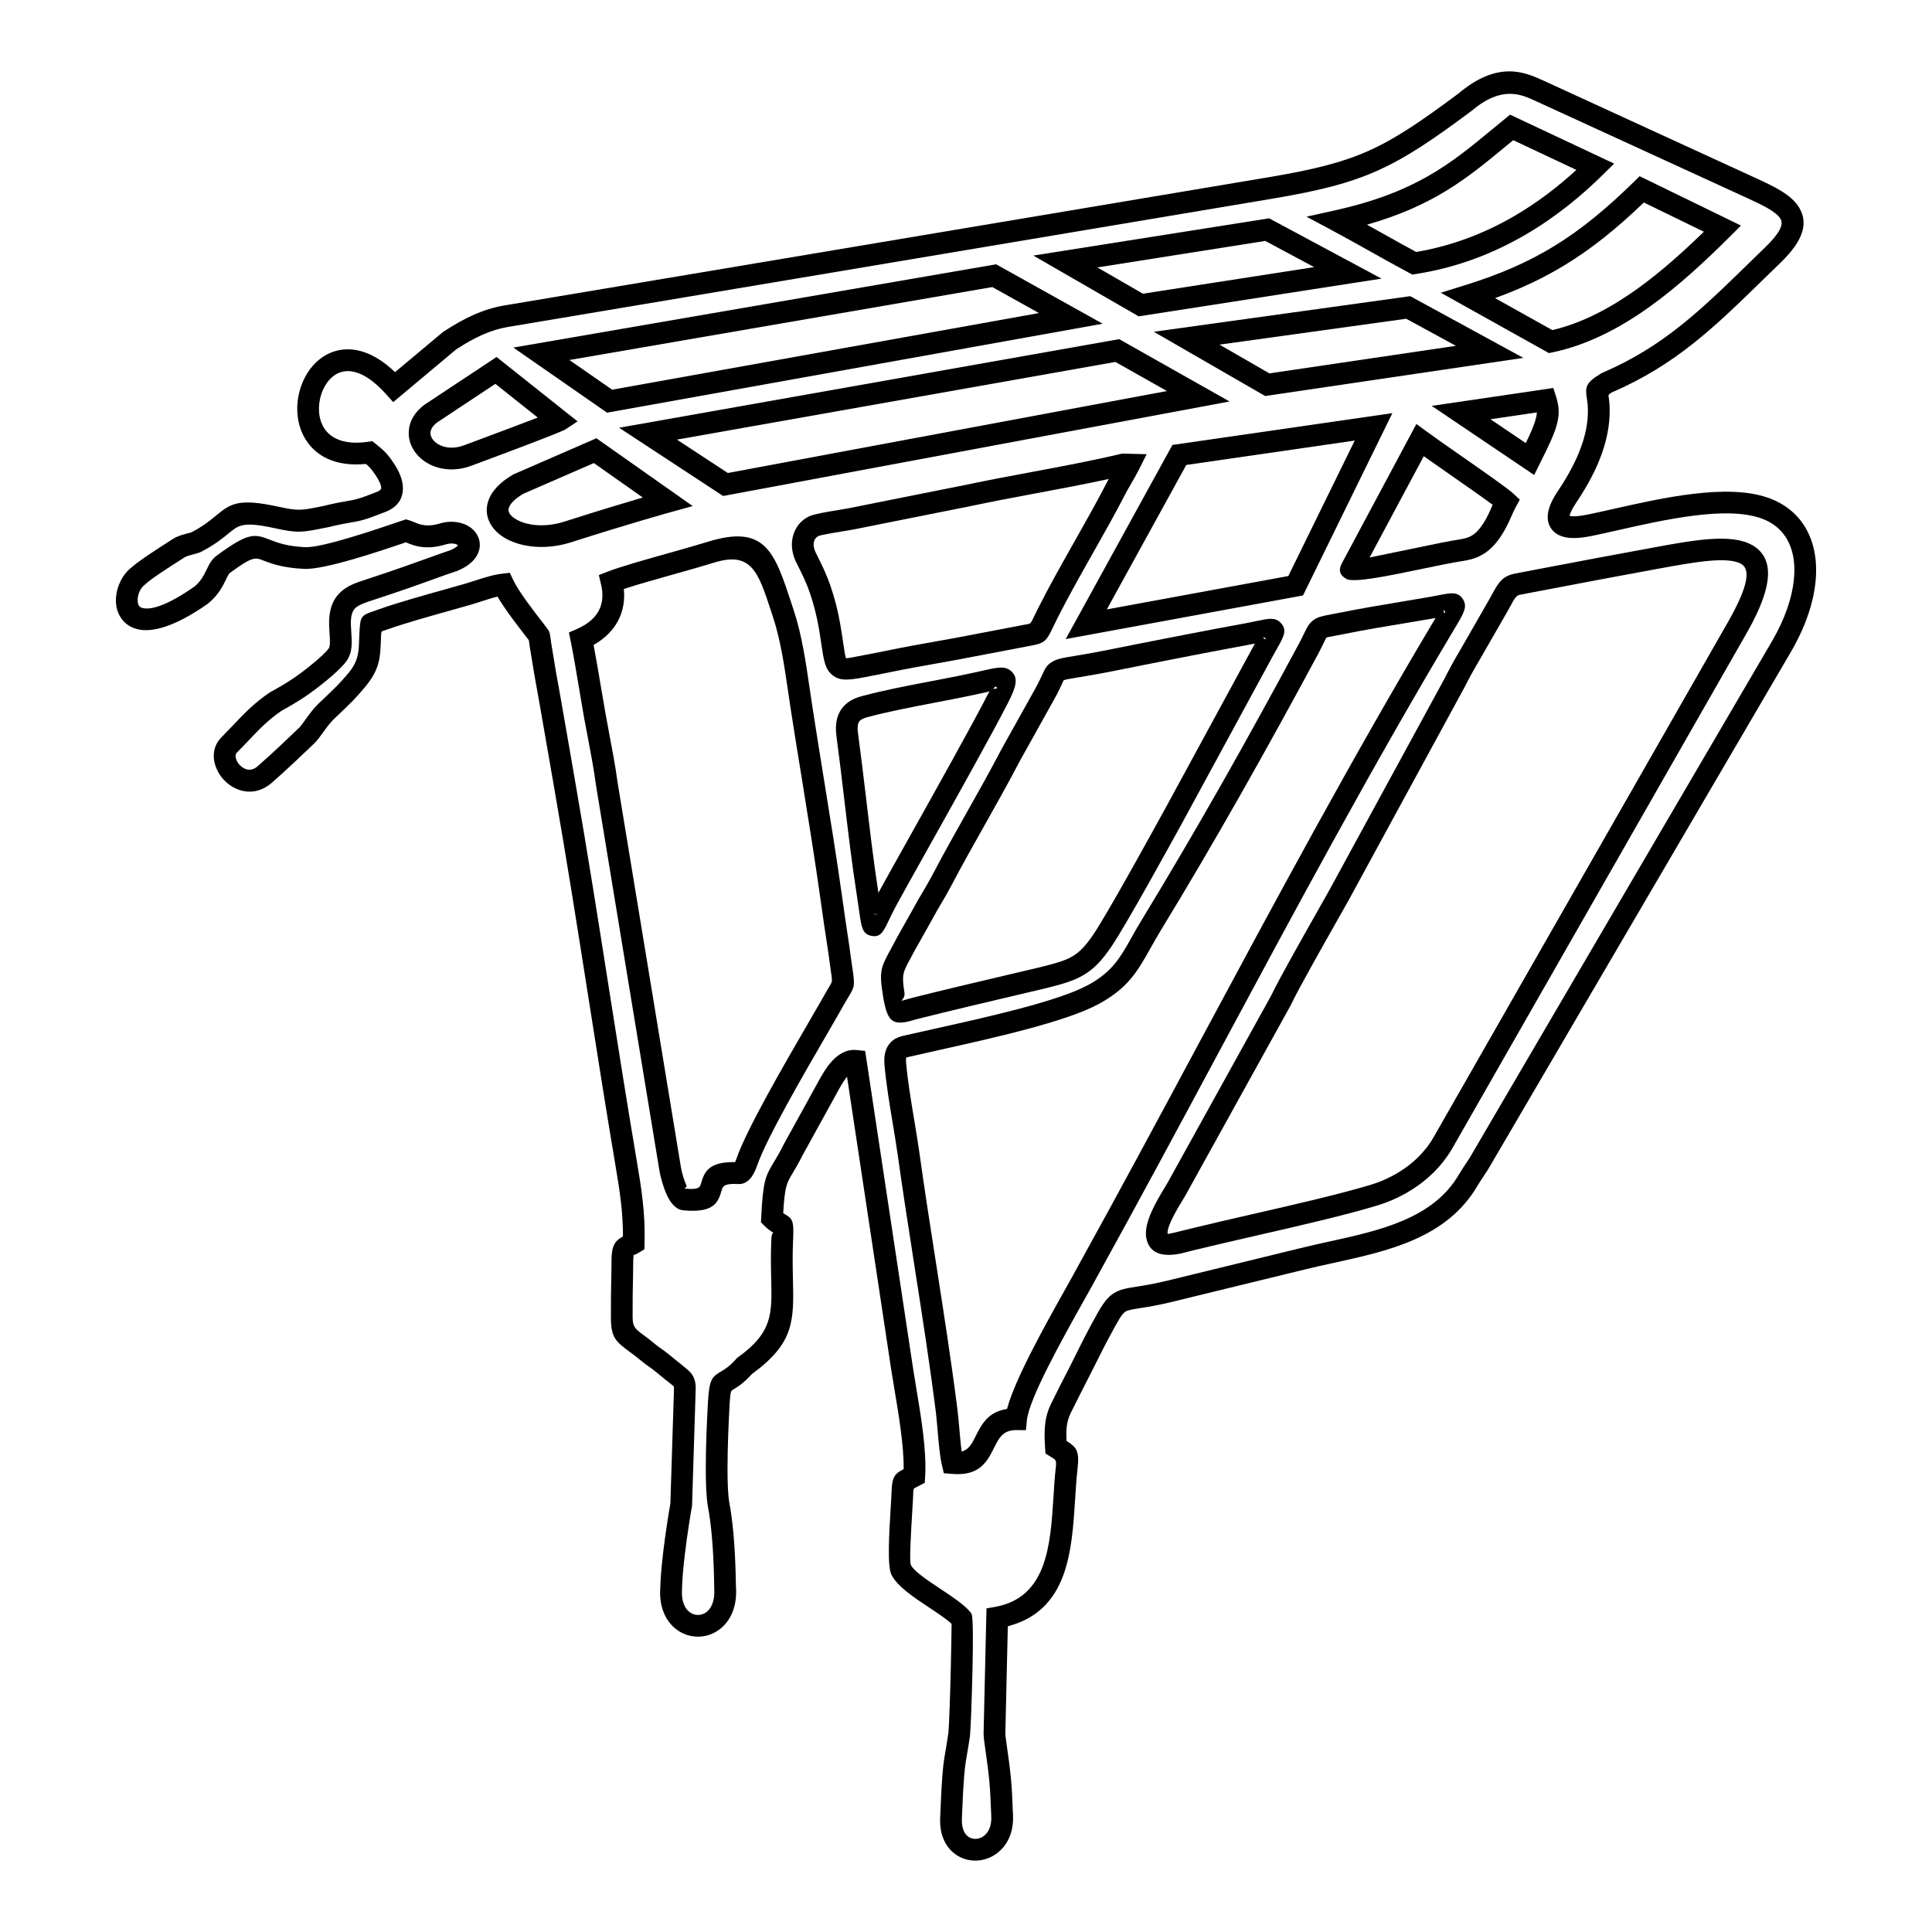 <?xml version="1.0" ?><!DOCTYPE svg  PUBLIC '-//W3C//DTD SVG 1.1//EN'  'http://www.w3.org/Graphics/SVG/1.1/DTD/svg11.dtd'><svg height="500mm" style="shape-rendering:geometricPrecision; text-rendering:geometricPrecision; image-rendering:optimizeQuality; fill-rule:evenodd; clip-rule:evenodd" version="1.1" viewBox="0 0 50000 50000" width="500mm" xml:space="preserve" xmlns="http://www.w3.org/2000/svg" xmlns:xlink="http://www.w3.org/1999/xlink"><defs><style type="text/css">
   <![CDATA[
    .fil0 {fill:black;fill-rule:nonzero}
    .fil1 {fill:black;fill-rule:nonzero}
   ]]>
  </style></defs><g id="Layer_x0020_1"><g id="_1105979712"><path class="fil0" d="M41090 13317c205,-42 418,-90 643,-141 1284,-290 2956,-667 4019,-296 126,44 244,98 352,161 462,271 743,697 849,1220 101,494 42,1072 -170,1679 -107,306 -254,622 -439,939l-7835 13389c-38,60 -77,118 -115,175 -54,81 -107,160 -158,247 -794,1351 -2300,1682 -3726,1995 -250,54 -497,109 -712,162l-1 0 -3513 857 -3 1c-337,80 -589,120 -780,150 -193,31 -309,49 -373,89 -98,60 -195,241 -436,690l-16 29c-92,170 -189,365 -288,564 -47,95 -95,191 -197,390 -61,119 -135,264 -245,481 -92,182 -174,346 -238,475 -60,123 -90,242 -103,370 -10,104 -10,218 -4,348 264,165 338,257 285,729 -28,240 -44,498 -61,762 -87,1378 -182,2895 -1743,3306l-64 2782c2,59 23,206 49,391 41,287 94,661 116,1010 10,155 17,329 23,482 3,71 6,137 10,217 28,530 -212,890 -525,1064 -134,75 -283,115 -432,118 -150,3 -301,-31 -435,-103 -295,-158 -513,-489 -493,-996l0 -3c18,-399 23,-521 26,-583 3,-84 3,-84 10,-195 34,-559 55,-679 100,-943 19,-112 43,-250 75,-466 18,-122 48,-960 65,-1715 11,-529 21,-1002 20,-1122 -125,-121 -351,-271 -585,-426 -403,-268 -825,-547 -974,-852 -109,-222 -56,-1093 -19,-1699 12,-203 23,-375 25,-458 10,-387 104,-465 312,-569 9,-586 -123,-1379 -233,-2036 -33,-198 -65,-385 -85,-516l-1147 -7605c-100,122 -198,302 -268,430 -28,52 -43,80 -48,89l0 0 -830 1505 0 0c-110,219 -194,359 -261,471 -154,256 -205,341 -245,1037 8,5 16,9 23,14 215,127 258,153 233,678 -18,393 -10,726 -4,1017 25,1079 38,1652 -1063,2455 -220,243 -376,336 -485,401 -56,33 -72,43 -90,370 -28,496 -55,1125 -55,1653 -1,386 12,719 47,907 34,180 73,434 106,795 31,351 57,801 65,1383l1 0c39,576 -192,962 -505,1152 -149,91 -316,135 -481,135 -168,-1 -335,-47 -482,-138 -310,-192 -536,-578 -490,-1148l0 0c7,-268 38,-601 77,-926 62,-513 146,-1030 183,-1231l92 -2929c1,-33 1,-60 0,-83 0,-8 -1,-15 -2,-19 -1,-5 -49,-44 -159,-132 -120,-96 84,71 -81,-63l0 -1 -242 -197 -2 -2c-51,-43 -107,-82 -161,-120 -53,-37 -105,-73 -174,-131 -118,-99 -225,-178 -313,-243 -377,-281 -498,-371 -497,-917 0,-186 0,-372 2,-557 2,-190 5,-377 10,-559 1,-49 2,-101 2,-155 0,-138 1,-290 14,-394 31,-249 144,-336 284,-412 1,-301 -18,-583 -49,-861 -37,-331 -91,-659 -151,-1012 -238,-1412 -471,-2892 -704,-4373 -279,-1773 -558,-3546 -881,-5394 -37,-208 -92,-525 -146,-841 -59,-343 -118,-685 -191,-1098l-41 -231c-51,-290 -101,-575 -130,-730l-1 -5 -118 -716 0 -1c-9,-56 -10,-69 -12,-82l-5 -45 -8 -44c-25,-33 -62,-81 -106,-138 -191,-246 -506,-653 -704,-989 -134,32 -279,79 -420,125 -87,28 -173,56 -248,78 -117,35 -300,86 -509,144 -523,147 -1223,342 -1664,500 -9,3 -69,23 -121,41 -45,15 -46,15 -51,123 -3,59 -4,99 -6,138 -15,425 -26,737 -415,1199 -248,296 -364,406 -672,699l-76 73 -6 6c-132,119 -235,263 -326,389 -72,100 -137,191 -219,274l-5 6 -32 31c-213,203 -713,682 -1072,993 -313,270 -654,276 -935,146 -113,-52 -215,-127 -299,-216 -84,-88 -151,-191 -197,-301 -115,-272 -97,-579 130,-808 99,-100 195,-201 288,-298 295,-311 560,-591 961,-861l9 -6 13 -7c222,-122 400,-226 565,-337 170,-114 334,-237 528,-397 91,-75 177,-149 252,-221 66,-62 120,-118 156,-166 47,-63 37,-223 25,-396 -10,-142 -20,-290 -3,-447 34,-317 157,-519 340,-665 164,-132 356,-200 571,-270 815,-267 1272,-433 1627,-561 227,-82 415,-150 591,-208 116,-50 176,-94 195,-130l-4 -3c-59,-44 -173,-59 -319,-15 -515,155 -828,27 -1022,-57 -687,234 -2111,715 -2639,688 -563,-28 -852,-140 -1058,-220 -205,-79 -273,-106 -862,328 -25,18 -57,84 -96,164 -88,181 -196,403 -465,624l-18 14c-855,598 -1436,738 -1799,653 -184,-43 -321,-138 -416,-265 -92,-122 -140,-268 -150,-419 -24,-329 135,-711 397,-913 194,-176 679,-486 1043,-720l33 -21c120,-77 271,-116 391,-147 45,-12 82,-21 83,-22 302,-156 479,-301 620,-417 398,-327 582,-478 1647,-246 504,110 575,96 1105,-11l53 -11c315,-77 484,-105 614,-127 201,-34 300,-51 767,-237l4 -2c78,-30 107,-64 106,-97 -1,-88 -62,-207 -140,-326 -101,-154 -174,-230 -253,-298 -791,79 -1293,-205 -1559,-627 -252,-398 -277,-915 -130,-1357 150,-454 483,-837 942,-949 426,-104 945,26 1498,558l1242 -1040 17 -11c277,-180 530,-324 781,-435 259,-114 516,-194 794,-241l19771 -3317c1164,-195 1915,-381 2608,-692 692,-312 1344,-757 2302,-1470 1038,-877 1739,-554 2222,-332l0 0 5481 2516c496,227 927,436 1123,767 224,378 139,819 -483,1421 -147,142 -289,281 -428,416 -1283,1253 -2280,2226 -3945,2945 -85,53 -83,66 -78,101 8,51 16,112 22,193 27,411 -38,830 -189,1265 -147,421 -377,855 -683,1310 -82,123 -143,238 -160,324 92,21 243,12 470,-35zm767 408c-237,53 -460,103 -653,143 -312,65 -542,71 -708,33 -177,-40 -296,-128 -369,-249 -72,-119 -87,-255 -60,-401 31,-168 124,-354 246,-536 280,-416 487,-808 618,-1183 127,-361 181,-707 159,-1041 -4,-56 -12,-107 -18,-150 -46,-314 -61,-417 358,-673l18 -10 19 -9c1580,-678 2547,-1622 3794,-2838 139,-136 281,-275 428,-417 386,-374 473,-591 390,-730 -110,-187 -464,-355 -872,-543l-5482 -2515 -1 0c-351,-162 -859,-396 -1626,253l-14 11c-996,741 -1676,1205 -2419,1539 -744,335 -1534,531 -2744,734l-19771 3318c-228,38 -442,105 -660,201 -220,97 -442,223 -684,380l-1630 1365 -182 -203c-460,-513 -848,-654 -1136,-583 -256,62 -448,297 -542,578 -97,294 -85,631 73,881 169,268 526,440 1127,355l120 -18 103 83 0 1c160,128 275,219 456,493 129,196 230,416 233,630 3,269 -123,499 -469,631l0 -1c-524,208 -641,228 -879,268 -125,22 -287,49 -573,119l-76 15c-635,128 -720,145 -1334,11 -801,-174 -918,-78 -1171,129 -163,134 -367,302 -719,484 -55,28 -121,45 -199,65 -82,21 -183,48 -229,77l-32 21c-357,228 -834,534 -976,669l-15 15 -10 7c-121,90 -194,270 -182,428 3,49 15,92 37,121 18,24 49,43 94,54 227,53 645,-74 1340,-558 168,-141 245,-299 308,-429 72,-148 133,-273 270,-374 837,-615 977,-561 1398,-398 171,66 410,159 882,183 432,22 1845,-459 2480,-676l131 -44 84 23c47,14 86,30 131,49 121,53 319,138 647,39 330,-99 628,-36 816,103 89,67 156,151 196,247 42,104 52,218 22,334 -51,198 -221,396 -549,531l-18 8c-210,69 -377,130 -578,202 -365,133 -836,303 -1644,567 -162,53 -304,103 -392,173 -70,56 -118,142 -133,287 -12,107 -3,231 5,350 19,281 37,542 -137,773 -55,72 -131,152 -220,236 -79,75 -175,158 -281,246 -210,172 -387,306 -571,429 -184,123 -370,232 -594,356 -349,237 -591,492 -860,776 -93,97 -188,197 -297,307 -45,45 -42,120 -11,193 19,46 49,91 87,131 37,38 80,71 127,92 95,45 215,40 330,-60 346,-298 841,-772 1050,-973l31 -29c44,-47 98,-122 158,-205 106,-148 227,-317 407,-479l0 0 71 -68c297,-283 409,-389 630,-652 263,-313 272,-544 283,-858 2,-52 4,-105 6,-145 23,-491 29,-493 435,-630 14,-5 31,-10 109,-38 440,-158 1163,-360 1705,-511 195,-55 365,-103 500,-142 78,-23 156,-48 234,-74 235,-76 483,-156 712,-182l199 -23 86 182c144,304 529,801 744,1079 81,104 140,180 162,215l20 30 13 41 1 0c7,21 12,37 15,69l13 74 1 8c5,34 7,50 9,65l8 62 0 0 118 715c62,342 96,533 131,729l40 231c58,326 125,713 192,1100 41,241 83,483 145,839 306,1749 594,3577 881,5405 226,1432 451,2865 705,4366 61,363 117,699 155,1043 39,347 59,702 48,1100l-4 155 -176 105 -9 4c-32,17 -40,22 -49,26 -25,13 -44,3 -45,13 -11,88 -12,213 -12,326 0,63 0,123 -2,170 -5,186 -8,369 -10,549 -1,185 -2,369 -2,552 0,263 65,312 270,465 90,66 199,147 337,263 40,33 89,67 139,102 56,40 114,80 194,147l0 -1 241 197 1 -1c222,180 5,6 77,64 212,169 304,243 353,425 11,43 17,88 20,140 1,36 1,77 -1,124l-93 2973 -4 20c-32,172 -116,684 -180,1216 -39,326 -70,649 -75,888l0 16c-26,329 78,535 223,625 58,36 123,54 187,54 65,1 131,-17 190,-52 148,-91 257,-299 233,-635l0 -15c-7,-571 -32,-1013 -63,-1354 -31,-334 -67,-572 -99,-742 -42,-223 -57,-592 -56,-1011 0,-552 27,-1188 55,-1684 35,-626 107,-669 364,-822 80,-48 196,-117 371,-314l18 -21 28 -20c888,-640 878,-1112 857,-2007 -7,-302 -15,-648 4,-1053 9,-188 71,-152 42,-168 -53,-32 -126,-76 -225,-176l-87 -88 7 -123c48,-966 111,-1072 331,-1438 65,-109 147,-245 246,-443l5 -10 832 -1510c33,-59 39,-70 45,-82 184,-337 491,-903 1013,-851l218 22 1236 8189c28,180 54,339 82,507 125,748 279,1665 234,2325l-10 156 -138 74c-37,20 -72,37 -103,52 -37,18 -53,26 -55,104 -3,118 -13,283 -25,478 -33,546 -81,1332 -38,1419 81,165 438,403 780,629 300,199 589,391 750,580l29 34 17 43c34,84 35,703 20,1372 -17,779 -49,1651 -69,1786 -32,219 -57,363 -77,478 -43,247 -62,359 -94,882 -8,134 -8,134 -10,182 -3,71 -9,213 -26,588 -9,258 78,414 197,478 49,26 103,38 158,37 58,-1 116,-17 170,-47 143,-79 251,-261 236,-544 -3,-51 -6,-134 -10,-224 -6,-134 -12,-287 -23,-469 -21,-329 -72,-690 -112,-968 -29,-204 -52,-366 -54,-462l0 -11 75 -3240 227 -40c1342,-242 1428,-1605 1506,-2839 17,-271 34,-537 63,-788 18,-166 -9,-182 -104,-240 -72,-44 83,51 -40,-24l-125 -77 -10 -146c-14,-216 -20,-401 -2,-583 19,-193 65,-372 158,-562 91,-185 170,-342 240,-481 53,-105 144,-282 248,-484 31,-61 112,-224 193,-386 95,-192 189,-380 296,-578l15 -30c293,-544 411,-763 640,-904 157,-97 314,-122 578,-164 175,-27 407,-64 741,-143l0 1 3509 -857 0 0c254,-63 490,-114 728,-167 1309,-287 2691,-590 3360,-1727 62,-106 118,-190 175,-276 34,-51 69,-103 107,-162l7826 -13373c166,-284 297,-567 393,-841 178,-511 230,-987 150,-1381 -75,-366 -267,-662 -582,-847 -76,-44 -160,-83 -253,-115 -911,-318 -2495,39 -3710,314zm-1245 -365c-3,0 -4,-1 -2,3 3,5 2,1 2,-3z"/><path class="fil1" d="M42873 14726c-868,158 -1800,336 -2738,514 -269,51 -539,103 -809,154 -87,16 -137,107 -236,290 -18,32 -37,67 -78,140l-1 2 -763 1328 -3 5c-61,103 -121,208 -180,316 -57,104 -116,219 -179,342l-5 8 -2983 5481c-80,142 -176,312 -289,511 -403,713 -1009,1784 -1201,2190l-9 17 -2683 4846 0 0c-26,49 -59,103 -98,168 -157,258 -433,716 -399,897 0,1 51,-12 193,-39l189 -47 194 -48c523,-128 1069,-253 1623,-380 1121,-257 2273,-521 3076,-765 142,-43 426,-143 738,-339 307,-193 638,-480 875,-896l7611 -13320c543,-951 581,-1372 344,-1507l1 0c-356,-203 -1232,-43 -2123,120l-1 0 -66 12zm-2842 -39c887,-169 1767,-336 2743,-514l64 -12 0 0c995,-182 1971,-360 2503,-56l2 0c533,305 614,961 -136,2274l-7610 13320c-293,512 -694,861 -1065,1094 -367,231 -706,349 -875,401 -835,254 -1990,519 -3114,776 -572,131 -1137,261 -1616,378l-192 48 -184 47 -17 3c-563,107 -806,-81 -868,-408 -75,-392 272,-966 469,-1291 38,-64 70,-117 85,-144l2 -3 2678 -4838c201,-423 813,-1503 1220,-2223 123,-218 229,-404 286,-507l2977 -5468 0 0c59,-117 122,-236 188,-358 64,-118 128,-231 192,-336l0 0 760 -1324 0 0c15,-26 45,-81 73,-131 185,-339 278,-508 626,-574 271,-52 540,-103 809,-154z"/><path class="fil1" d="M26062 36464c202,-767 971,-2142 1507,-3099 135,-242 255,-456 338,-611l1 -2c1058,-1912 2095,-3844 3134,-5780 1970,-3670 3948,-7353 6061,-10895l50 -83c-27,5 -56,10 -86,15 -211,36 -458,77 -699,118l-1 0c-534,88 -1042,173 -1579,281 -107,21 -173,33 -229,44 -151,28 -222,41 -233,50 -4,3 -27,51 -72,142 -37,77 -83,173 -148,293 -653,1214 -1313,2415 -1991,3610 -676,1192 -1366,2371 -2081,3543 -93,153 -179,306 -259,449 -336,598 -578,1030 -1344,1446 -847,460 -2736,880 -4129,1190 -252,56 -484,108 -786,178l-3 1c-32,7 -56,12 -56,12 -11,13 -14,57 -6,151 42,469 124,958 205,1445 48,287 96,574 137,865 132,949 279,1891 427,2836 201,1293 404,2591 558,3814 20,161 34,317 48,481 18,207 37,427 62,609 189,-53 269,-214 351,-378 161,-322 326,-651 823,-725zm1998 -2824c-574,1026 -1427,2552 -1484,3117l-25 255 -256 -1c-337,-3 -447,216 -554,430 -193,387 -383,767 -1112,703l-203 -17 -47 -200c-57,-241 -87,-596 -115,-923 -16,-181 -31,-354 -44,-457 -153,-1216 -355,-2509 -556,-3798 -152,-975 -304,-1947 -429,-2845 -39,-277 -87,-563 -134,-850 -82,-489 -164,-981 -210,-1488 -23,-255 28,-425 122,-546 105,-135 237,-186 378,-217l0 0c163,-38 464,-105 789,-177 1360,-302 3205,-712 3982,-1135 622,-337 831,-711 1122,-1228 78,-140 163,-291 270,-466 713,-1171 1400,-2344 2072,-3527 669,-1180 1327,-2378 1984,-3599 61,-114 104,-202 137,-271 83,-171 127,-261 237,-346 116,-89 231,-110 473,-156 71,-13 153,-28 221,-42 568,-114 1070,-197 1597,-285l0 0c211,-35 426,-71 697,-118 95,-16 185,-34 262,-49 322,-63 494,-96 624,101 128,194 24,367 -198,737l-74 124c-2100,3519 -4077,7203 -6048,10873 -1043,1943 -2084,3882 -3136,5784 -97,181 -212,387 -342,617zm9310 -17779c33,0 46,-4 19,-45 -45,-68 -26,-15 -19,45z"/><path class="fil1" d="M16145 15243c28,281 -13,564 -151,825 -126,238 -330,452 -632,623 64,335 128,716 189,1079 37,221 73,435 119,694 42,236 71,388 100,540 77,404 155,813 209,1219l1642 9977 0 1c21,135 78,333 147,485 22,48 -93,70 -38,76 362,35 385,-43 409,-124 85,-284 172,-576 885,-562 13,-28 26,-60 34,-85 259,-758 1248,-2462 1896,-3578 187,-323 347,-598 441,-766 37,-67 64,-112 87,-149 55,-90 62,-101 22,-355 -16,-103 -29,-204 -42,-306 -14,-101 -27,-203 -45,-316 -37,-233 -67,-435 -94,-620 -27,-184 -57,-395 -87,-614 -144,-1032 -309,-2049 -473,-3064 -111,-681 -221,-1362 -306,-1914 -16,-110 -38,-258 -60,-407 -98,-669 -197,-1347 -394,-1940l-54 -164c-329,-1001 -506,-1538 -1476,-1235 -274,85 -643,189 -1023,296 -478,134 -972,273 -1305,384zm-649 563c109,-207 116,-448 59,-683l-57 -239 228 -90c326,-127 963,-306 1572,-478 373,-105 736,-207 1008,-291 1500,-468 1737,252 2179,1597l54 163c211,637 314,1341 416,2035 18,124 36,247 60,406 110,718 207,1313 303,1909 167,1029 334,2061 476,3075 26,189 54,386 87,611 32,224 63,432 92,612 17,109 32,222 46,334 13,98 26,195 41,290 71,458 53,487 -97,735 -23,37 -51,82 -77,128 -112,201 -265,465 -445,776 -636,1096 -1609,2770 -1849,3476 -27,77 -76,196 -142,287 -84,115 -197,193 -347,184 -371,-22 -398,67 -424,154 -91,307 -179,605 -1002,525 -182,-18 -323,-185 -423,-405 -87,-192 -160,-449 -189,-626l0 0 -1642 -9977 -1 -9c-51,-384 -128,-793 -205,-1198 -41,-212 -81,-423 -103,-544 -28,-158 -73,-425 -119,-700 -75,-448 -154,-922 -226,-1271l-45 -223 209 -92c288,-127 467,-291 563,-471z"/><path class="fil1" d="M23611 25823c750,-191 2030,-491 2778,-667 297,-70 510,-120 566,-134 370,-92 619,-163 811,-278 186,-112 343,-282 543,-579 176,-264 533,-882 892,-1519 365,-648 722,-1297 907,-1633l0 1 2317 -4264 51 -94c-61,13 -131,26 -212,41 -377,68 -906,169 -1450,274 -808,157 -1700,335 -2029,401 -377,75 -669,124 -880,158 -223,37 -339,56 -380,77 -2,1 -15,36 -51,113 -40,88 -93,203 -179,355l0 0 -902 1620 0 0c-301,576 -603,1112 -904,1647 -306,543 -612,1087 -882,1602 -85,163 -164,296 -243,429 -71,121 -143,241 -215,377l-3 6 -454 808 -1 -1c-54,103 -96,181 -133,250 -191,350 -225,412 -151,872 26,163 -124,221 -56,210 20,-3 61,-15 109,-30 47,-13 100,-29 151,-42l0 0zm2906 -118c-736,173 -1997,469 -2768,665l-1 0c-53,13 -93,25 -129,36 -65,19 -119,35 -180,45 -359,58 -487,-53 -587,-678 -105,-647 -57,-735 212,-1229 40,-75 87,-160 133,-248l3 -8 451 -802 0 0c70,-134 149,-266 228,-399 81,-138 163,-275 230,-403 297,-568 593,-1093 888,-1617 313,-555 625,-1110 901,-1639l3 -6 903 -1621 0 -1c77,-137 123,-238 159,-316 90,-196 134,-291 310,-380 120,-60 264,-84 541,-129 190,-32 454,-75 861,-156 292,-59 1107,-222 2033,-401 491,-95 1006,-193 1457,-275 132,-24 261,-51 366,-73 308,-64 468,-98 608,44 183,186 93,346 -94,679 -46,82 -100,178 -126,226l-2317 4265 0 1c-189,343 -554,1005 -909,1636 -362,642 -725,1270 -917,1557 -248,371 -457,590 -721,748 -258,156 -545,238 -963,343 -65,16 -278,66 -575,136zm6187 -9181c55,23 91,43 33,-15 -37,-38 -33,-18 -33,15z"/><path class="fil1" d="M26623 16147c51,-10 67,-42 140,-195 33,-67 70,-145 99,-202l0 0c293,-583 625,-1168 949,-1742 287,-508 569,-1007 803,-1461 27,-54 54,-104 80,-151 -609,133 -1247,252 -1884,371 -559,105 -1116,209 -1683,329l-3 1 -3000 599 0 0c-66,14 -185,33 -319,55 -249,41 -558,92 -624,122 -2,0 0,0 -6,3 -54,27 -91,75 -108,135 -21,76 -11,170 34,270l9 19 29 58c126,253 251,504 355,808 55,160 103,324 146,491 42,165 77,333 107,506 29,167 50,308 68,429 41,277 64,426 81,441 13,10 184,-23 553,-95l136 -26c189,-37 280,-55 371,-74 228,-46 462,-94 637,-125 1126,-200 1320,-238 1788,-329 243,-47 565,-109 1242,-237zm647 48c-175,366 -212,443 -544,506 -580,109 -955,182 -1239,237 -497,96 -703,136 -1797,331 -245,44 -437,83 -624,121 -162,32 -321,65 -375,75 -74,14 -42,8 -134,26 -549,108 -804,157 -1022,-26 -182,-152 -216,-375 -278,-791 -18,-120 -38,-259 -65,-416 -28,-158 -61,-313 -99,-464 -39,-153 -83,-302 -133,-447 -89,-263 -207,-500 -326,-738l-29 -57c-4,-9 -10,-22 -18,-39 -101,-223 -117,-452 -62,-650 59,-215 197,-392 398,-492 5,-2 14,-6 27,-12 130,-59 482,-117 765,-163 123,-20 232,-38 296,-52l3 -1 3000 -599 0 0c539,-114 1116,-222 1694,-330 771,-144 1543,-288 2301,-468l33 -7 633 16 -198 395c-66,132 -130,241 -194,351 -60,104 -121,209 -169,302 -247,482 -528,978 -813,1482 -325,575 -657,1162 -937,1718l0 1c-48,95 -72,147 -94,191z"/><path class="fil1" d="M30701 12033l-2056 3738 4697 -864 1718 -3505 -4359 631zm-2835 3987l2476 -4505 5692 -823 -2312 4718c-2047,376 -4095,753 -6142,1129l286 -519z"/><path class="fil1" d="M22733 23106c148,-273 425,-769 761,-1368 714,-1276 1685,-3011 2092,-3809 9,-17 18,-31 29,-42 -19,8 -40,15 -65,21 -436,100 -899,189 -1358,277 -611,117 -1214,233 -1714,368l-7 1c-114,28 -195,64 -233,118 -40,55 -53,151 -34,303l1 0c79,590 144,1130 208,1671 99,832 197,1665 320,2460zm1253 -1093c-380,679 -689,1231 -788,1416 -87,163 -152,298 -201,401 -138,288 -211,441 -457,387 -221,-49 -247,-229 -301,-611l0 0c-18,-122 -39,-270 -55,-374 -135,-862 -233,-1691 -331,-2520 -68,-572 -136,-1143 -206,-1662l0 -2c-39,-306 10,-531 135,-705 125,-174 311,-275 550,-334l0 0c516,-140 1131,-258 1754,-377 457,-88 919,-177 1338,-273 380,-88 594,-137 756,20 179,172 120,393 -91,806 -408,800 -1385,2545 -2103,3828zm1708 -4177c75,-26 144,-5 96,-51 -35,-35 -46,6 -96,51zm-3073 5808c-2,1 -4,2 -4,4l31 15 14 3c104,23 38,4 -41,-22zm-4 4c-3,4 6,8 31,15l-31 -15z"/><path class="fil1" d="M34849 14985c-173,-93 -219,-226 -123,-404l1930 -3609 261 192c211,155 539,384 883,624 591,412 1229,857 1374,994l158 149 -104 191c-38,70 -79,161 -119,252 -43,97 -86,194 -140,293 -183,337 -365,534 -556,657 -200,129 -389,169 -596,201 -219,33 -602,112 -1016,198 -823,171 -1758,366 -1952,262zm596 -557c312,-63 795,-163 1241,-256 432,-90 831,-173 1048,-205 141,-22 266,-47 374,-117 116,-74 234,-208 367,-452 35,-64 76,-158 118,-251 12,-27 24,-55 36,-82 -247,-186 -712,-510 -1151,-816 -229,-160 -452,-316 -631,-442l-1402 2621z"/><path class="fil1" d="M39487 11467c127,-262 210,-451 253,-604 20,-69 31,-131 33,-189l-1200 176 914 617zm796 -450c-69,241 -209,535 -436,989l-143 287 -2652 -1789 3148 -463 73 229c81,256 90,465 10,747z"/><path class="fil1" d="M40796 4397l-1634 -769c-74,60 -141,115 -207,170 -981,810 -1845,1522 -3578,2017 124,69 246,137 368,205 316,177 631,353 905,501 965,-163 1811,-506 2540,-930 617,-359 1152,-777 1606,-1194zm-1554 -1354l2531 1191 -287 284c-542,535 -1211,1093 -2014,1560 -805,469 -1746,845 -2828,1013l-93 15 -83 -44c-361,-193 -680,-372 -999,-551 -348,-195 -697,-390 -988,-545l-670 -358 741 -165c2088,-463 2995,-1213 4045,-2079 121,-100 244,-201 347,-285l137 -112 161 76z"/><path class="fil1" d="M15842 10085l11046 -1983 -1207 -673 -10945 1888 1106 768zm11920 -1568l-12052 2163 -2425 -1685c4165,-718 8330,-1437 12495,-2155l2756 1538 -774 139z"/><path class="fil1" d="M18835 12241l11365 -2121 -1334 -753 -11347 2010 1316 864zm12226 -1709l-12347 2304 -2692 -1766c4314,-765 8628,-1529 12942,-2293l2856 1613 -759 142z"/><path class="fil1" d="M32851 9663l4827 -713 -1286 -701 -4831 670 1290 744zm5741 -278l-5850 864c-961,-555 -1921,-1109 -2882,-1663 2212,-307 4425,-614 6637,-921l2927 1597 -832 123z"/><path class="fil1" d="M29578 7601l4431 -688 -1264 -678 -4345 686 1178 680zm5346 -262l-5455 848 -2727 -1573 6102 -964 2910 1561 -830 128z"/><path class="fil1" d="M44096 5997l-1554 -756c-697,669 -1337,1185 -2019,1603 -566,348 -1158,627 -1832,871l1483 828c775,-182 1507,-574 2192,-1063 616,-441 1194,-962 1730,-1483zm-1484 -1350l2444 1191 -281 280c-631,628 -1325,1278 -2083,1821 -771,551 -1605,988 -2504,1178l-102 21 -2798 -1562 626 -195c895,-278 1628,-595 2316,-1017 690,-424 1338,-956 2061,-1664l143 -140 178 87z"/><path class="fil0" d="M13011 9366l1937 1540 -327 214c0,0 -90,67 -2422,933 -439,164 -854,102 -1150,-75 -143,-85 -260,-199 -342,-330 -86,-138 -133,-294 -129,-456 5,-255 131,-513 415,-723l11 -7 1847 -1223 160 127zm906 1440l-1097 -872 -1499 993c-125,93 -179,190 -181,276 -1,50 15,101 44,148 34,54 87,104 154,144 164,98 402,129 665,32 1027,-382 1597,-598 1914,-721z"/><path class="fil0" d="M15564 11433l2363 1664 -574 159c-3,0 -1033,286 -2570,777 -647,208 -1277,132 -1679,-88 -169,-93 -303,-213 -391,-353 -100,-159 -139,-337 -103,-526 50,-267 255,-542 663,-780l16 -10c715,-312 1431,-623 2146,-934l129 91zm1071 1443l-1266 -892 -1828 796c-241,144 -357,277 -378,389 -8,43 2,84 26,123 36,58 100,112 186,159 284,156 745,204 1236,47 863,-277 1568,-488 2024,-622z"/></g></g></svg>